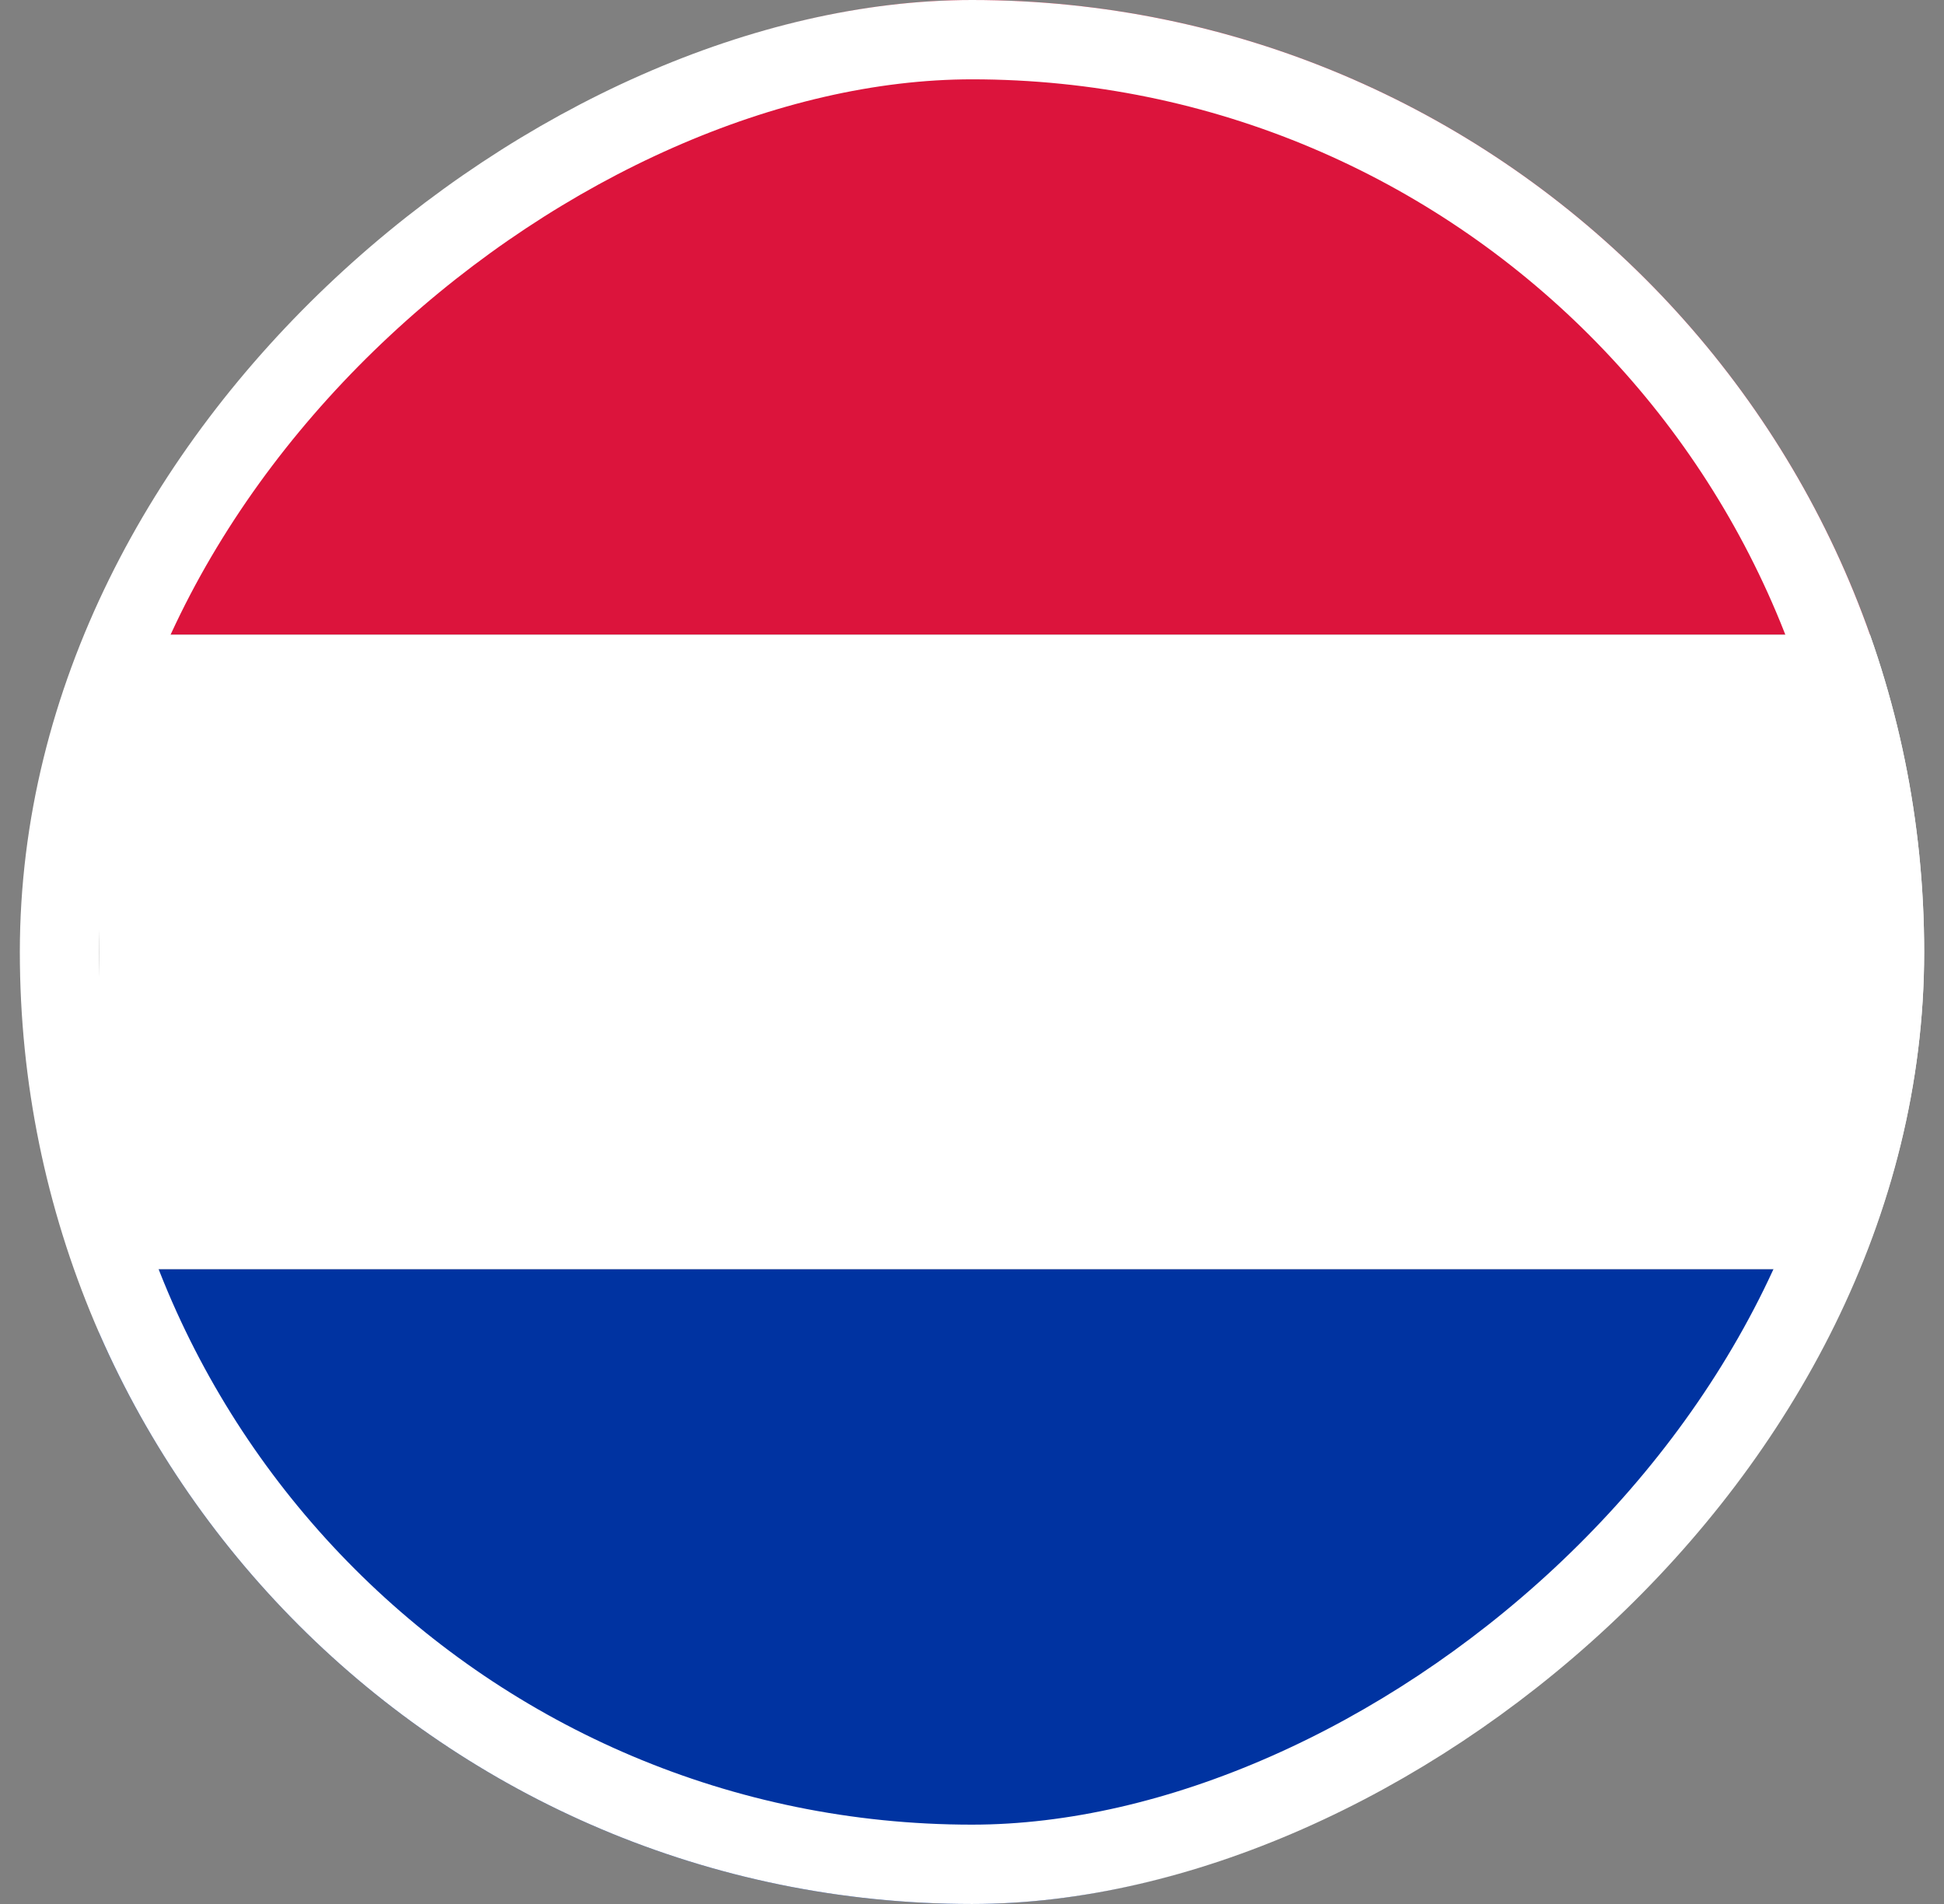 <svg width="49" height="48" viewBox="0 0 49 48" fill="none" xmlns="http://www.w3.org/2000/svg">
<rect x="0" y="0" width="49" height="48" fill="#808080" stroke="none"/>
<g clip-path="url(#clip0_58_152)">
<rect x="50.5" width="16" height="48" transform="rotate(90 50.5 0)" fill="#DC143C"/>
<rect x="50.5" y="16" width="16" height="48" transform="rotate(90 50.5 16)" fill="white"/>
<rect x="50.5" y="32" width="16" height="48" transform="rotate(90 50.5 32)" fill="#0033A1"/>
</g>
<rect x="47.5" y="1" width="46" height="46" rx="23" transform="rotate(90 47.5 1)" stroke="white" stroke-width="2"/>
<defs>
<clipPath id="clip0_58_152">
<rect x="48.5" width="48" height="48" rx="24" transform="rotate(90 48.5 0)" fill="white"/>
</clipPath>
</defs>
</svg>
